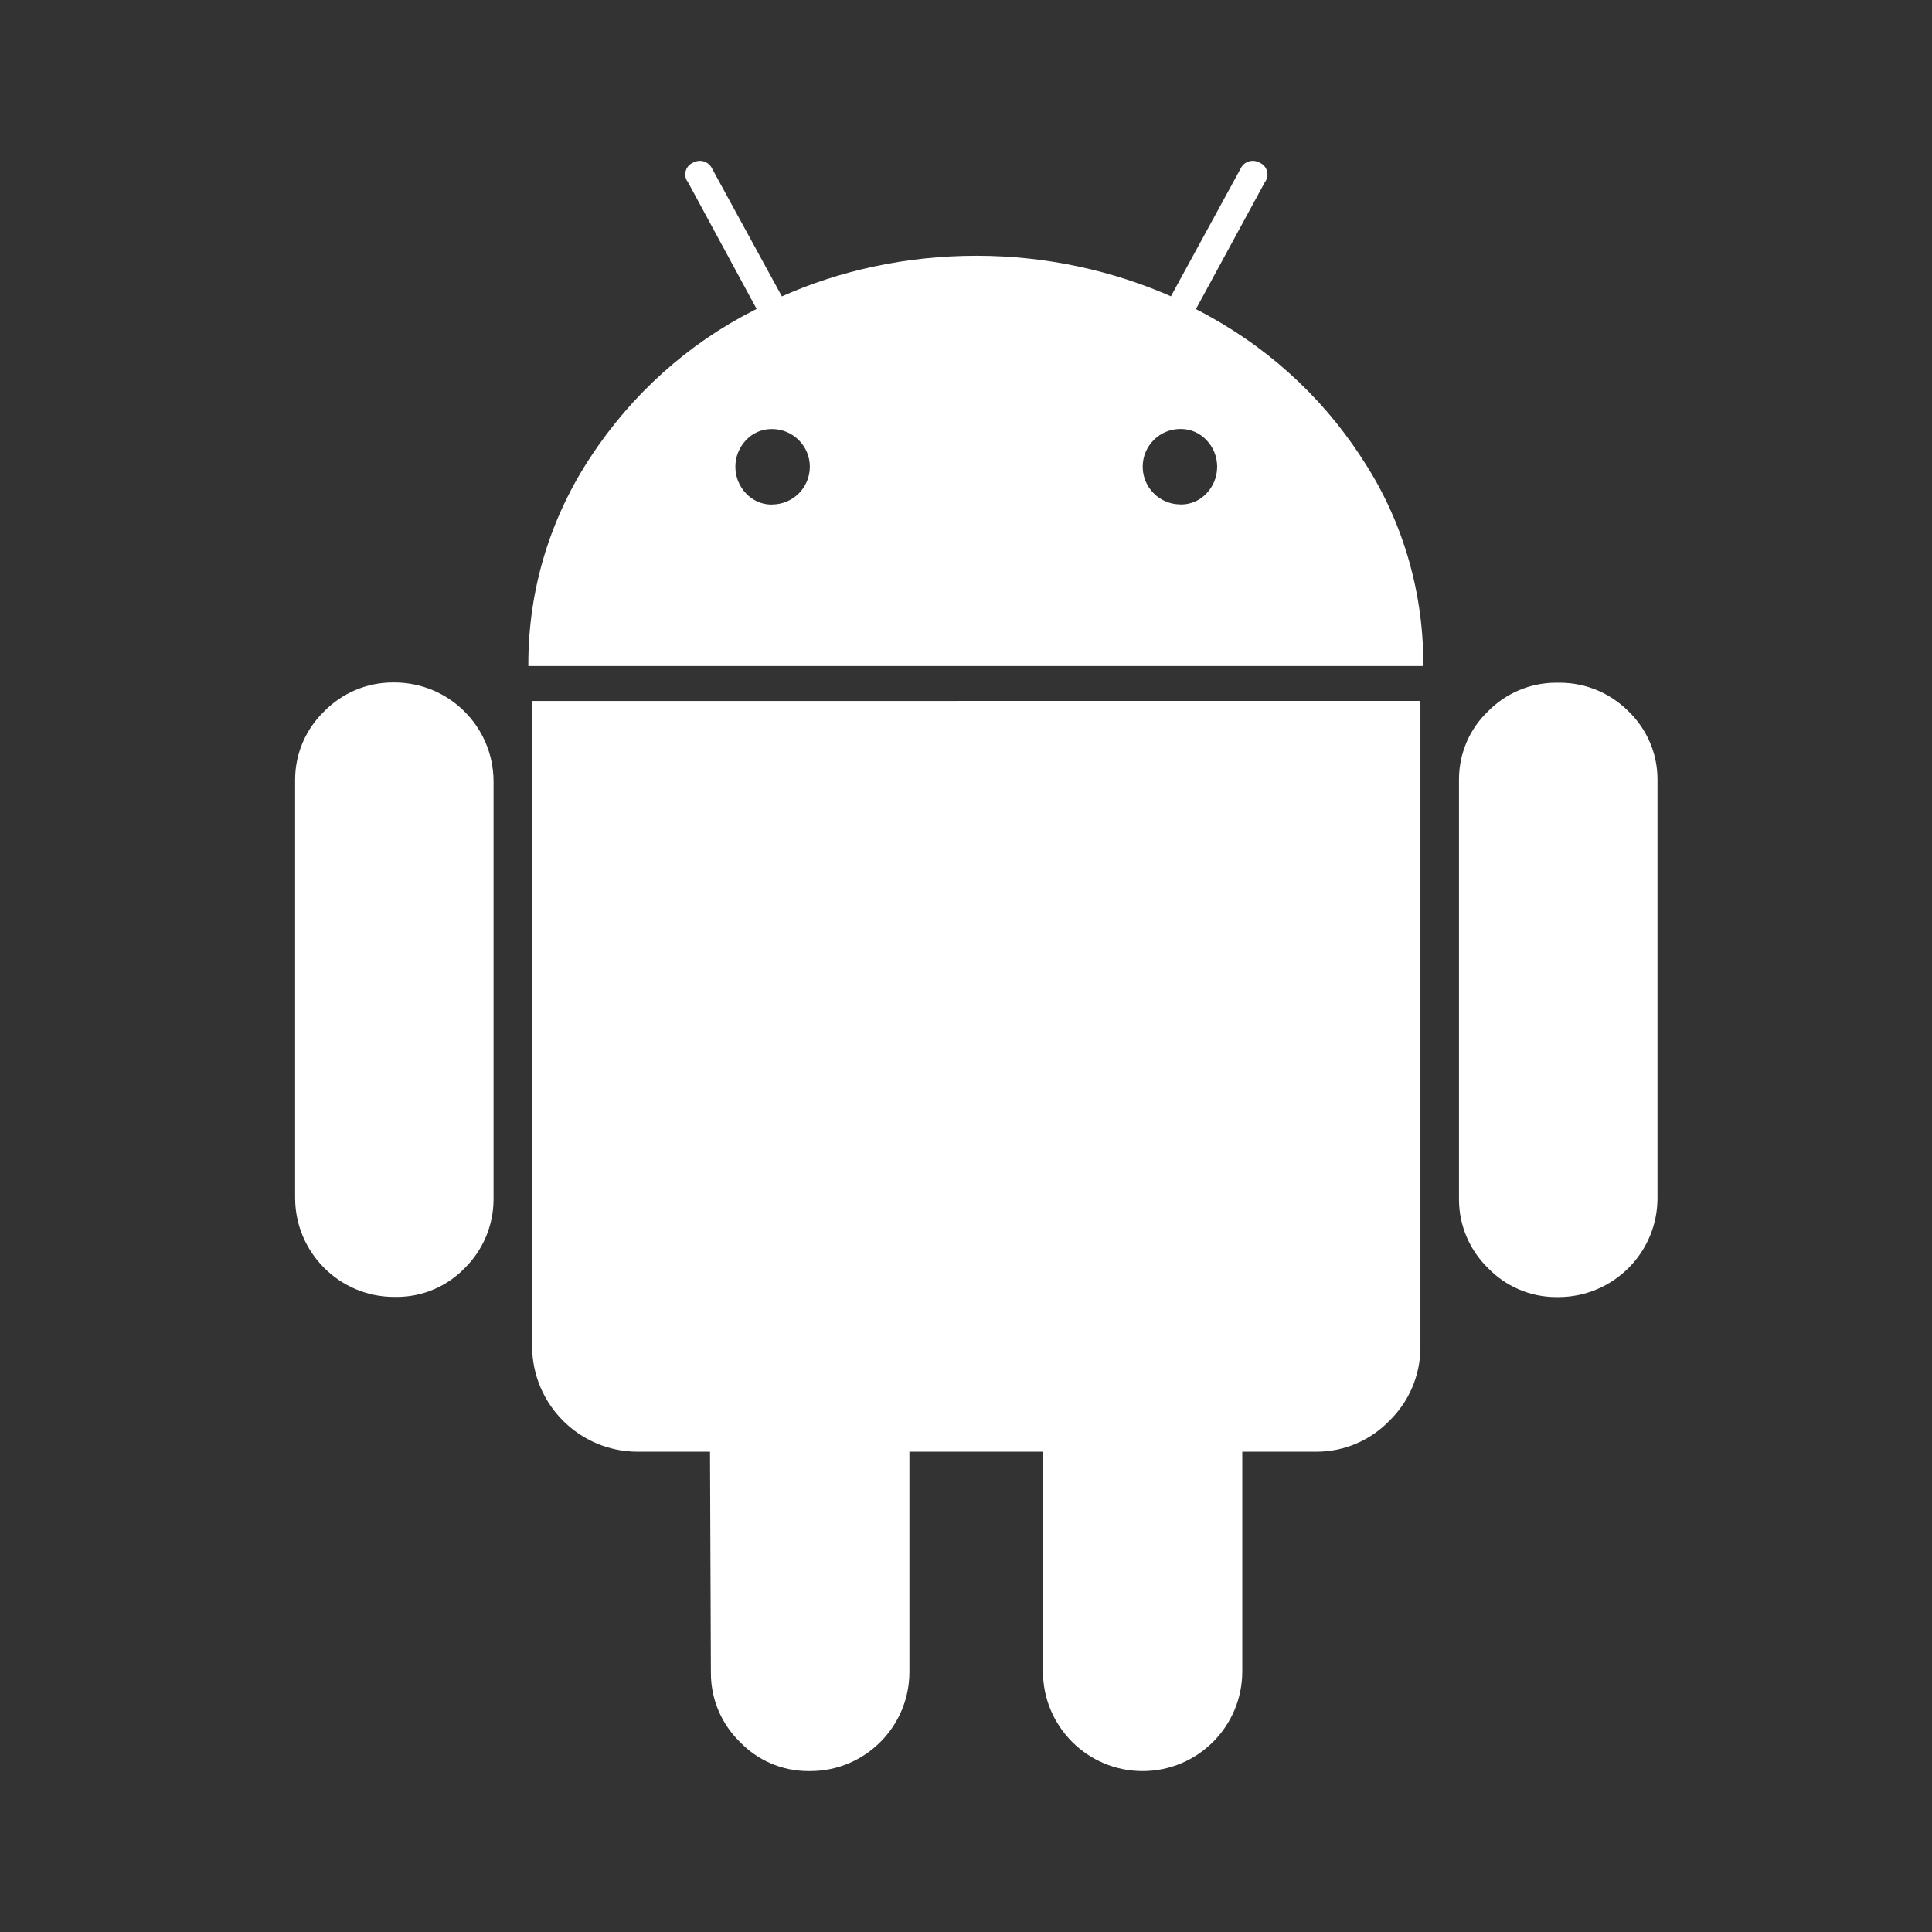 <svg width="24" height="24" viewBox="0 0 24 24" fill="none" xmlns="http://www.w3.org/2000/svg">
<rect x="0" y="0" width="24" height="24" fill="#333333" stroke="none"/>
<g clip-path="url(#clip0_3120_17515)">
<path d="M9.591 6.267C9.851 6.267 10.06 6.057 10.06 5.798C10.06 5.54 9.85 5.33 9.591 5.33C9.589 5.33 9.586 5.33 9.583 5.33C9.458 5.33 9.346 5.383 9.267 5.468C9.186 5.553 9.135 5.67 9.135 5.798C9.135 5.927 9.185 6.043 9.267 6.129C9.346 6.214 9.459 6.268 9.584 6.268H9.593H9.592L9.591 6.267ZM14.664 6.267H14.672C14.797 6.267 14.91 6.213 14.988 6.129C15.07 6.043 15.12 5.927 15.12 5.798C15.12 5.67 15.07 5.553 14.988 5.468C14.909 5.383 14.796 5.329 14.671 5.329C14.668 5.329 14.665 5.329 14.662 5.329H14.663C14.404 5.329 14.195 5.539 14.195 5.798C14.195 6.056 14.405 6.266 14.663 6.266L14.664 6.267ZM4.905 8.478C5.581 8.482 6.128 9.028 6.131 9.704V14.873V14.896C6.131 15.229 5.995 15.532 5.776 15.75C5.561 15.973 5.261 16.111 4.928 16.111C4.92 16.111 4.911 16.111 4.902 16.111H4.904C4.902 16.111 4.9 16.111 4.897 16.111C4.217 16.111 3.666 15.559 3.666 14.879C3.666 14.877 3.666 14.875 3.666 14.873V9.704C3.666 9.699 3.666 9.693 3.666 9.687C3.666 9.353 3.804 9.053 4.026 8.838C4.243 8.616 4.546 8.478 4.881 8.478H4.905H4.904H4.905ZM17.645 8.707V16.712V16.736C17.645 17.093 17.497 17.418 17.26 17.649C17.03 17.887 16.708 18.034 16.352 18.034C16.346 18.034 16.34 18.034 16.333 18.034H16.334H15.432V20.763C15.432 21.446 14.878 22.001 14.194 22.001C13.51 22.001 12.956 21.447 12.956 20.763V18.034H11.297V20.763V20.769C11.297 21.449 10.745 22.001 10.066 22.001C10.063 22.001 10.06 22.001 10.059 22.001C10.054 22.001 10.047 22.001 10.041 22.001C9.708 22.001 9.407 21.863 9.192 21.64C8.97 21.423 8.831 21.12 8.831 20.785C8.831 20.778 8.831 20.769 8.831 20.762V20.763L8.82 18.034H7.931C7.929 18.034 7.926 18.034 7.923 18.034C7.198 18.034 6.61 17.446 6.61 16.721C6.61 16.718 6.61 16.715 6.61 16.712V16.713V8.708L17.645 8.707ZM14.856 3.84C15.704 4.273 16.398 4.9 16.9 5.665L16.912 5.685C17.395 6.407 17.681 7.295 17.681 8.249V8.276V8.274H6.563C6.563 8.267 6.563 8.258 6.563 8.248C6.563 7.293 6.851 6.406 7.343 5.667L7.332 5.683C7.848 4.897 8.546 4.27 9.369 3.853L9.399 3.838L8.546 2.263C8.525 2.237 8.512 2.203 8.512 2.167C8.512 2.103 8.55 2.048 8.604 2.023H8.605C8.63 2.008 8.661 1.998 8.694 1.998C8.761 1.998 8.819 2.038 8.846 2.094L8.846 2.095L9.713 3.682C10.425 3.363 11.255 3.177 12.129 3.177C13.003 3.177 13.833 3.363 14.583 3.697L14.545 3.682L15.411 2.095C15.438 2.037 15.496 1.998 15.563 1.998C15.596 1.998 15.626 2.008 15.653 2.023H15.652C15.707 2.048 15.745 2.103 15.745 2.168C15.745 2.204 15.733 2.238 15.712 2.264L14.856 3.84ZM20.59 9.707V14.875V14.882C20.59 15.562 20.038 16.113 19.358 16.113C19.355 16.113 19.353 16.113 19.351 16.113C19.346 16.113 19.34 16.113 19.334 16.113C19 16.113 18.7 15.975 18.485 15.753C18.262 15.535 18.124 15.233 18.124 14.898C18.124 14.89 18.124 14.882 18.124 14.874V14.875V9.707C18.124 9.699 18.124 9.691 18.124 9.683C18.124 9.35 18.262 9.049 18.485 8.836C18.701 8.617 19 8.481 19.332 8.481H19.352H19.351H19.375C19.708 8.481 20.011 8.617 20.229 8.836C20.451 9.05 20.59 9.35 20.59 9.683V9.706V9.705V9.707Z" fill="white"/>
</g>
<defs>
<clipPath id="clip0_3120_17515">
<rect width="20" height="20" fill="white" transform="translate(2 2)"/>
</clipPath>
</defs>
</svg>
